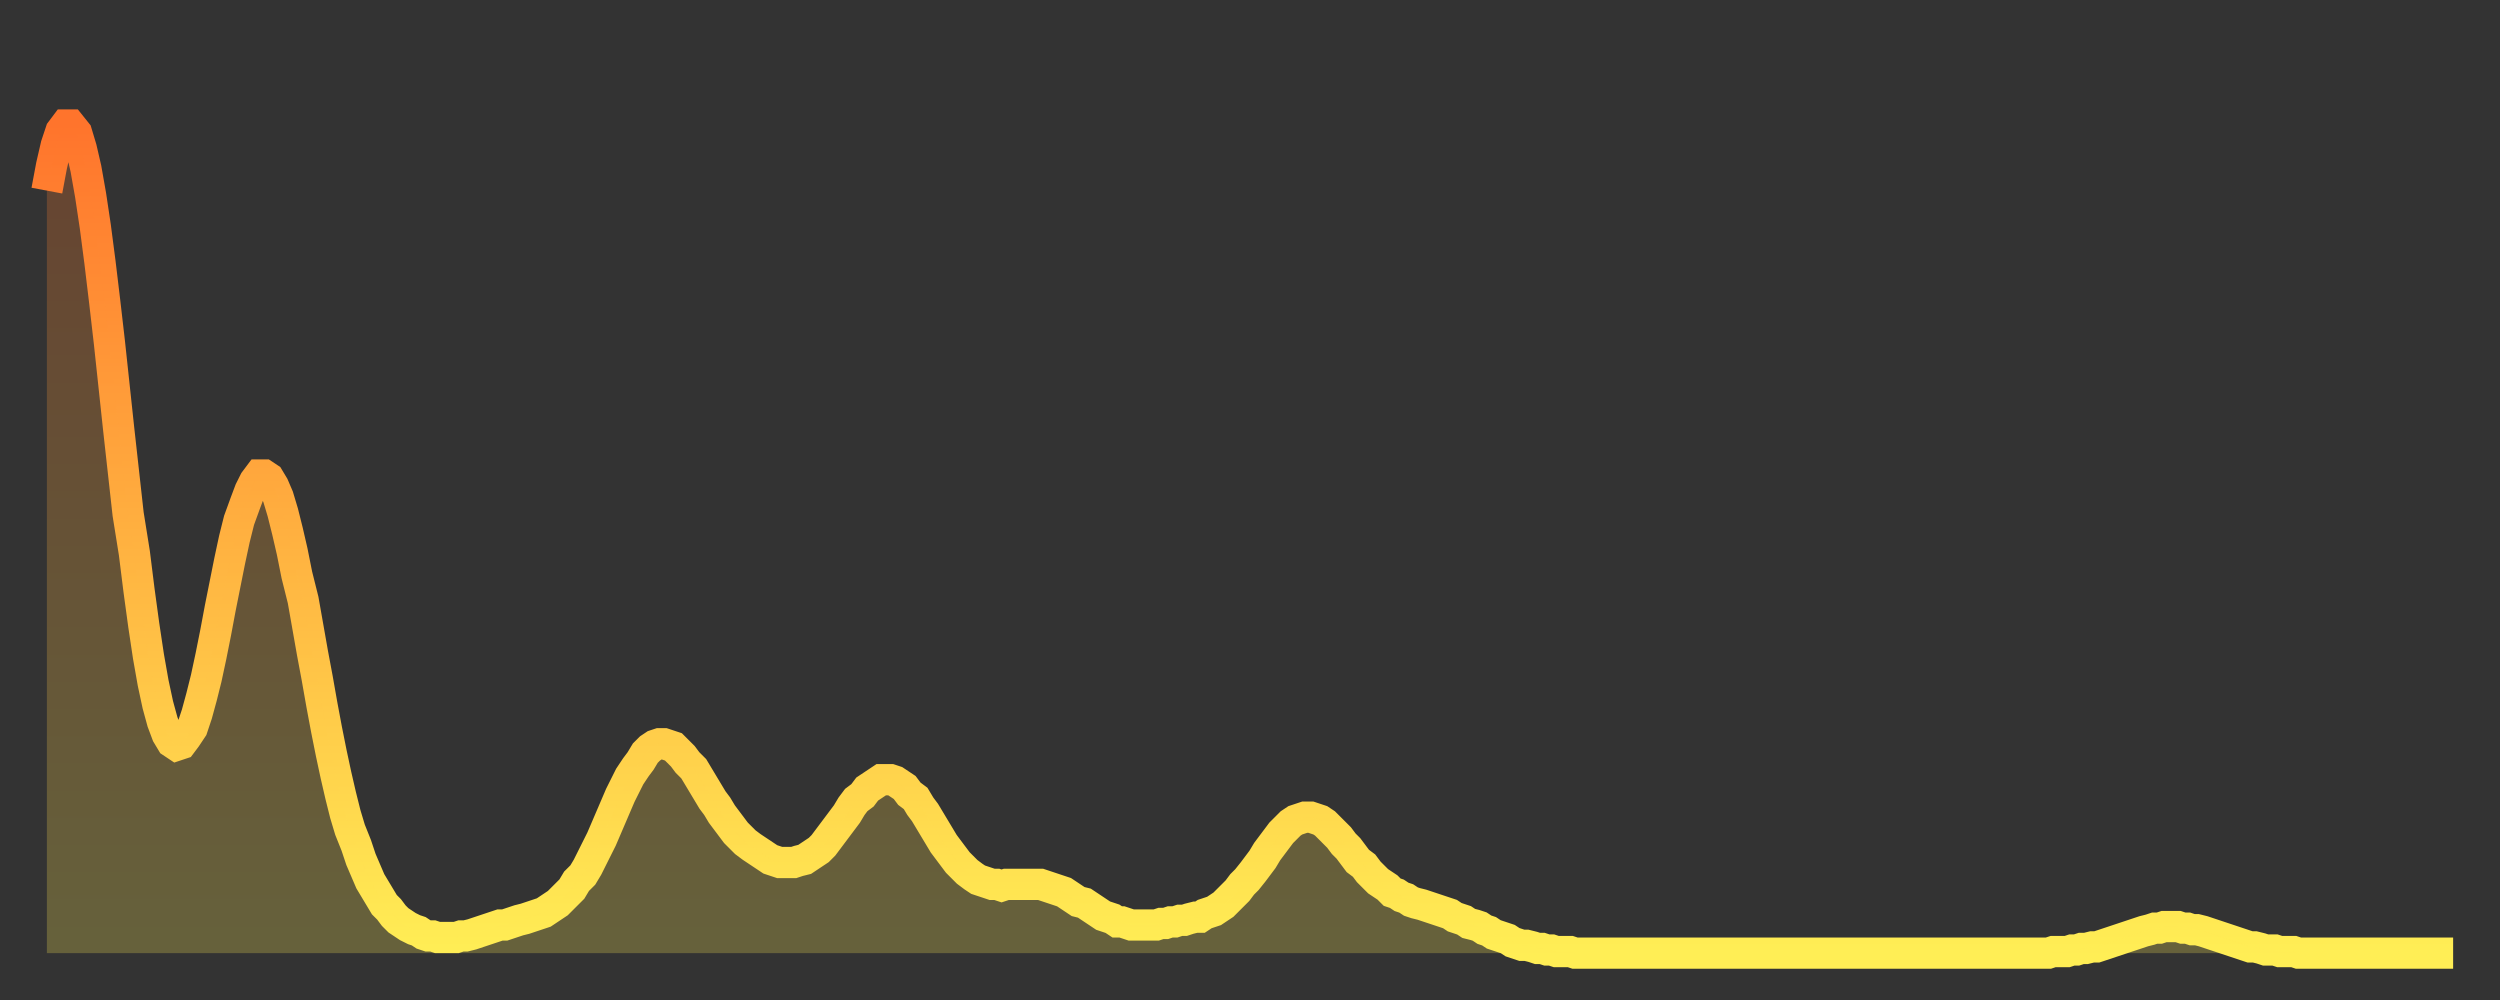 <?xml version="1.0" encoding="utf-8" ?>
<svg baseProfile="full" height="64" version="1.1" width="160" xmlns="http://www.w3.org/2000/svg" xmlns:ev="http://www.w3.org/2001/xml-events" xmlns:xlink="http://www.w3.org/1999/xlink"><rect width="100%" height="100%" fill="#333333" stroke="none"/><defs><linearGradient id="id12244" x1="0" x2="0" y1="0" y2="1"><stop offset="0%" stop-color="#ff742c" /><stop offset="50%" stop-color="#ffb140" /><stop offset="100%" stop-color="#ffee55" /></linearGradient></defs><g transform="translate(3,3)"><g><path d="M 0.0 9.2 0.3 7.6 0.6 6.3 0.9 5.4 1.2 5.0 1.5 5.0 1.9 5.5 2.2 6.5 2.5 7.8 2.8 9.5 3.1 11.5 3.4 13.8 3.7 16.3 4.0 18.9 4.3 21.7 4.6 24.5 4.9 27.2 5.2 29.9 5.6 32.4 5.9 34.8 6.2 37.0 6.5 39.0 6.8 40.7 7.1 42.1 7.4 43.2 7.7 44.0 8.0 44.5 8.3 44.7 8.6 44.6 8.9 44.2 9.3 43.6 9.6 42.7 9.9 41.6 10.2 40.4 10.5 39.0 10.8 37.5 11.1 35.9 11.4 34.4 11.7 32.9 12.0 31.5 12.3 30.3 12.7 29.2 13.0 28.4 13.3 27.8 13.6 27.4 13.9 27.4 14.2 27.6 14.5 28.1 14.8 28.8 15.1 29.8 15.4 31.0 15.7 32.3 16.0 33.8 16.4 35.4 16.7 37.1 17.0 38.8 17.3 40.4 17.6 42.1 17.9 43.7 18.2 45.2 18.5 46.6 18.8 47.9 19.1 49.1 19.4 50.1 19.8 51.1 20.1 52.0 20.4 52.7 20.7 53.4 21.0 53.9 21.3 54.4 21.6 54.9 21.9 55.2 22.2 55.6 22.5 55.9 22.8 56.1 23.1 56.3 23.5 56.5 23.8 56.6 24.1 56.8 24.4 56.9 24.7 56.9 25.0 57.0 25.3 57.0 25.6 57.0 25.9 57.0 26.2 57.0 26.5 56.9 26.8 56.9 27.2 56.8 27.5 56.7 27.8 56.6 28.1 56.5 28.4 56.4 28.7 56.3 29.0 56.2 29.3 56.2 29.6 56.1 29.9 56.0 30.2 55.9 30.6 55.8 30.9 55.7 31.2 55.6 31.5 55.5 31.8 55.4 32.1 55.2 32.4 55.0 32.7 54.8 33.0 54.5 33.3 54.2 33.6 53.9 33.9 53.4 34.3 53.0 34.6 52.5 34.9 51.9 35.2 51.3 35.5 50.7 35.8 50.0 36.1 49.3 36.4 48.6 36.7 47.9 37.0 47.3 37.3 46.7 37.7 46.1 38.0 45.7 38.3 45.2 38.6 44.9 38.9 44.7 39.2 44.6 39.5 44.6 39.8 44.7 40.1 44.8 40.4 45.1 40.7 45.4 41.0 45.8 41.4 46.2 41.7 46.7 42.0 47.2 42.3 47.7 42.6 48.2 42.9 48.6 43.2 49.1 43.5 49.5 43.8 49.9 44.1 50.3 44.4 50.6 44.7 50.9 45.1 51.2 45.4 51.4 45.7 51.6 46.0 51.8 46.3 52.0 46.6 52.1 46.9 52.2 47.2 52.2 47.5 52.2 47.8 52.2 48.1 52.1 48.5 52.0 48.8 51.8 49.1 51.6 49.4 51.4 49.7 51.1 50.0 50.7 50.3 50.3 50.6 49.9 50.9 49.5 51.2 49.1 51.5 48.6 51.8 48.2 52.2 47.9 52.5 47.5 52.8 47.3 53.1 47.1 53.4 46.9 53.7 46.9 54.0 46.9 54.3 47.0 54.6 47.2 54.9 47.4 55.2 47.8 55.6 48.1 55.9 48.6 56.2 49.0 56.5 49.5 56.8 50.0 57.1 50.5 57.4 51.0 57.7 51.4 58.0 51.8 58.3 52.2 58.6 52.5 58.9 52.8 59.3 53.1 59.6 53.3 59.9 53.4 60.2 53.5 60.5 53.6 60.8 53.6 61.1 53.7 61.4 53.6 61.7 53.6 62.0 53.6 62.3 53.6 62.6 53.6 63.0 53.6 63.3 53.6 63.6 53.6 63.9 53.7 64.2 53.8 64.5 53.9 64.8 54.0 65.1 54.1 65.4 54.3 65.7 54.5 66.0 54.7 66.4 54.8 66.7 55.0 67.0 55.2 67.3 55.4 67.6 55.6 67.9 55.7 68.2 55.8 68.5 56.0 68.8 56.0 69.1 56.1 69.4 56.2 69.7 56.2 70.1 56.2 70.4 56.2 70.7 56.2 71.0 56.2 71.3 56.1 71.6 56.1 71.9 56.0 72.2 56.0 72.5 55.9 72.8 55.9 73.1 55.8 73.5 55.7 73.8 55.7 74.1 55.5 74.4 55.4 74.7 55.3 75.0 55.1 75.3 54.9 75.6 54.6 75.9 54.3 76.2 54.0 76.5 53.6 76.8 53.3 77.2 52.8 77.5 52.4 77.8 52.0 78.1 51.5 78.4 51.1 78.7 50.7 79.0 50.3 79.3 50.0 79.6 49.7 79.9 49.5 80.2 49.4 80.5 49.3 80.9 49.3 81.2 49.4 81.5 49.5 81.8 49.7 82.1 50.0 82.4 50.3 82.7 50.6 83.0 51.0 83.3 51.3 83.6 51.7 83.9 52.1 84.3 52.4 84.6 52.8 84.9 53.1 85.2 53.4 85.5 53.6 85.8 53.8 86.1 54.1 86.4 54.2 86.7 54.4 87.0 54.5 87.3 54.7 87.6 54.8 88.0 54.9 88.3 55.0 88.6 55.1 88.9 55.2 89.2 55.3 89.5 55.4 89.8 55.5 90.1 55.7 90.4 55.8 90.7 55.9 91.0 56.1 91.4 56.2 91.7 56.3 92.0 56.5 92.3 56.6 92.6 56.8 92.9 56.9 93.2 57.0 93.5 57.1 93.8 57.3 94.1 57.4 94.4 57.5 94.7 57.5 95.1 57.6 95.4 57.7 95.7 57.7 96.0 57.8 96.3 57.8 96.6 57.9 96.9 57.9 97.2 57.9 97.5 57.9 97.8 58.0 98.1 58.0 98.4 58.0 98.8 58.0 99.1 58.0 99.4 58.0 99.7 58.0 100.0 58.0 100.3 58.0 100.6 58.0 100.9 58.0 101.2 58.0 101.5 58.0 101.8 58.0 102.2 58.0 102.5 58.0 102.8 58.0 103.1 58.0 103.4 58.0 103.7 58.0 104.0 58.0 104.3 58.0 104.6 58.0 104.9 58.0 105.2 58.0 105.5 58.0 105.9 58.0 106.2 58.0 106.5 58.0 106.8 58.0 107.1 58.0 107.4 58.0 107.7 58.0 108.0 58.0 108.3 58.0 108.6 58.0 108.9 58.0 109.3 58.0 109.6 58.0 109.9 58.0 110.2 58.0 110.5 58.0 110.8 58.0 111.1 58.0 111.4 58.0 111.7 58.0 112.0 58.0 112.3 58.0 112.6 58.0 113.0 58.0 113.3 58.0 113.6 58.0 113.9 58.0 114.2 58.0 114.5 58.0 114.8 58.0 115.1 58.0 115.4 58.0 115.7 58.0 116.0 58.0 116.3 58.0 116.7 58.0 117.0 58.0 117.3 58.0 117.6 58.0 117.9 58.0 118.2 58.0 118.5 58.0 118.8 58.0 119.1 58.0 119.4 58.0 119.7 58.0 120.1 58.0 120.4 58.0 120.7 58.0 121.0 58.0 121.3 58.0 121.6 58.0 121.9 58.0 122.2 58.0 122.5 58.0 122.8 58.0 123.1 58.0 123.4 58.0 123.8 58.0 124.1 58.0 124.4 58.0 124.7 58.0 125.0 58.0 125.3 58.0 125.6 58.0 125.9 58.0 126.2 58.0 126.5 58.0 126.8 58.0 127.2 58.0 127.5 58.0 127.8 58.0 128.1 58.0 128.4 57.9 128.7 57.9 129.0 57.9 129.3 57.9 129.6 57.8 129.9 57.8 130.2 57.7 130.5 57.7 130.9 57.6 131.2 57.6 131.5 57.5 131.8 57.4 132.1 57.3 132.4 57.2 132.7 57.1 133.0 57.0 133.3 56.9 133.6 56.8 133.9 56.7 134.2 56.6 134.6 56.5 134.9 56.4 135.2 56.4 135.5 56.3 135.8 56.3 136.1 56.3 136.4 56.3 136.7 56.4 137.0 56.4 137.3 56.5 137.6 56.5 138.0 56.6 138.3 56.7 138.6 56.8 138.9 56.9 139.2 57.0 139.5 57.1 139.8 57.2 140.1 57.3 140.4 57.4 140.7 57.5 141.0 57.6 141.3 57.6 141.7 57.7 142.0 57.8 142.3 57.8 142.6 57.8 142.9 57.9 143.2 57.9 143.5 57.9 143.8 57.9 144.1 58.0 144.4 58.0 144.7 58.0 145.1 58.0 145.4 58.0 145.7 58.0 146.0 58.0 146.3 58.0 146.6 58.0 146.9 58.0 147.2 58.0 147.5 58.0 147.8 58.0 148.1 58.0 148.4 58.0 148.8 58.0 149.1 58.0 149.4 58.0 149.7 58.0 150.0 58.0 150.3 58.0 150.6 58.0 150.9 58.0 151.2 58.0 151.5 58.0 151.8 58.0 152.1 58.0 152.5 58.0 152.8 58.0 153.1 58.0 153.4 58.0 153.7 58.0 154.0 58.0" fill="none" id="graph-curve" opacity="1" stroke="url(#id12244)" stroke-width="2" /><path d="M 0 58 L 0.0 9.2 0.3 7.6 0.6 6.3 0.9 5.4 1.2 5.0 1.5 5.0 1.9 5.5 2.2 6.5 2.5 7.8 2.8 9.5 3.1 11.5 3.4 13.8 3.7 16.3 4.0 18.9 4.3 21.7 4.6 24.5 4.9 27.2 5.2 29.9 5.6 32.4 5.9 34.8 6.2 37.0 6.5 39.0 6.8 40.7 7.1 42.1 7.4 43.2 7.7 44.0 8.0 44.5 8.3 44.7 8.6 44.6 8.9 44.2 9.3 43.6 9.6 42.7 9.9 41.6 10.2 40.4 10.5 39.0 10.8 37.5 11.1 35.9 11.4 34.4 11.7 32.9 12.0 31.5 12.3 30.3 12.7 29.2 13.0 28.4 13.3 27.8 13.6 27.4 13.9 27.4 14.2 27.6 14.5 28.1 14.8 28.8 15.1 29.8 15.4 31.0 15.7 32.3 16.0 33.8 16.4 35.4 16.7 37.1 17.0 38.8 17.3 40.4 17.6 42.1 17.9 43.7 18.2 45.2 18.5 46.6 18.8 47.9 19.1 49.1 19.4 50.1 19.8 51.1 20.1 52.0 20.4 52.7 20.7 53.4 21.0 53.9 21.3 54.4 21.6 54.9 21.9 55.2 22.2 55.6 22.5 55.9 22.8 56.1 23.1 56.3 23.5 56.5 23.8 56.6 24.1 56.8 24.4 56.9 24.7 56.9 25.0 57.0 25.3 57.0 25.6 57.0 25.9 57.0 26.2 57.0 26.5 56.9 26.8 56.9 27.2 56.8 27.5 56.7 27.8 56.6 28.1 56.5 28.4 56.4 28.7 56.3 29.0 56.2 29.3 56.2 29.6 56.1 29.9 56.0 30.2 55.9 30.6 55.8 30.9 55.7 31.2 55.6 31.5 55.5 31.8 55.4 32.1 55.2 32.4 55.0 32.7 54.8 33.0 54.5 33.3 54.2 33.6 53.9 33.9 53.4 34.3 53.0 34.6 52.5 34.9 51.9 35.2 51.3 35.5 50.7 35.8 50.0 36.1 49.3 36.4 48.6 36.7 47.9 37.0 47.3 37.3 46.7 37.7 46.1 38.0 45.7 38.3 45.2 38.6 44.9 38.9 44.7 39.2 44.6 39.5 44.6 39.8 44.7 40.1 44.8 40.4 45.1 40.7 45.4 41.0 45.8 41.4 46.2 41.7 46.7 42.0 47.2 42.3 47.7 42.6 48.2 42.9 48.6 43.2 49.1 43.5 49.5 43.8 49.9 44.1 50.3 44.4 50.6 44.7 50.9 45.1 51.2 45.4 51.4 45.7 51.6 46.0 51.8 46.3 52.0 46.6 52.1 46.9 52.2 47.2 52.2 47.5 52.2 47.8 52.2 48.1 52.1 48.5 52.0 48.8 51.8 49.1 51.6 49.4 51.4 49.7 51.1 50.0 50.7 50.3 50.3 50.6 49.9 50.9 49.5 51.2 49.1 51.5 48.6 51.8 48.2 52.2 47.9 52.5 47.5 52.8 47.3 53.1 47.1 53.4 46.9 53.7 46.9 54.0 46.9 54.3 47.0 54.6 47.2 54.9 47.4 55.2 47.8 55.6 48.1 55.9 48.6 56.2 49.0 56.5 49.5 56.8 50.0 57.1 50.5 57.4 51.0 57.7 51.4 58.0 51.8 58.3 52.2 58.6 52.5 58.9 52.8 59.3 53.1 59.6 53.3 59.9 53.4 60.2 53.5 60.5 53.6 60.8 53.6 61.1 53.7 61.4 53.6 61.7 53.6 62.0 53.6 62.3 53.6 62.6 53.6 63.0 53.6 63.3 53.6 63.6 53.6 63.9 53.7 64.2 53.8 64.5 53.9 64.8 54.0 65.1 54.1 65.4 54.3 65.7 54.5 66.0 54.7 66.4 54.8 66.7 55.0 67.0 55.2 67.3 55.4 67.6 55.6 67.9 55.7 68.2 55.8 68.5 56.0 68.8 56.0 69.1 56.1 69.4 56.2 69.7 56.2 70.1 56.2 70.4 56.2 70.7 56.2 71.0 56.2 71.3 56.1 71.6 56.1 71.9 56.0 72.2 56.0 72.5 55.9 72.8 55.9 73.1 55.8 73.5 55.7 73.8 55.7 74.1 55.5 74.4 55.4 74.7 55.3 75.0 55.1 75.3 54.9 75.6 54.6 75.9 54.3 76.2 54.0 76.5 53.6 76.8 53.3 77.2 52.8 77.5 52.4 77.8 52.0 78.1 51.5 78.4 51.1 78.7 50.7 79.0 50.3 79.3 50.0 79.6 49.7 79.9 49.5 80.2 49.4 80.5 49.3 80.9 49.3 81.2 49.4 81.5 49.5 81.8 49.7 82.1 50.0 82.4 50.3 82.7 50.6 83.0 51.0 83.3 51.3 83.6 51.7 83.9 52.1 84.3 52.4 84.6 52.8 84.9 53.1 85.2 53.4 85.5 53.6 85.8 53.8 86.1 54.1 86.4 54.2 86.7 54.4 87.0 54.5 87.3 54.7 87.6 54.8 88.0 54.9 88.3 55.0 88.6 55.1 88.9 55.2 89.2 55.3 89.5 55.4 89.8 55.5 90.1 55.7 90.4 55.8 90.7 55.9 91.0 56.1 91.4 56.2 91.7 56.3 92.0 56.5 92.3 56.6 92.6 56.8 92.9 56.9 93.2 57.0 93.5 57.1 93.8 57.3 94.1 57.4 94.4 57.5 94.7 57.5 95.1 57.6 95.4 57.7 95.7 57.7 96.0 57.8 96.3 57.8 96.6 57.9 96.9 57.9 97.2 57.9 97.5 57.9 97.8 58.0 98.1 58.0 98.4 58.0 98.8 58.0 99.1 58.0 99.4 58.0 99.7 58.0 100.0 58.0 100.3 58.0 100.6 58.0 100.9 58.0 101.2 58.0 101.5 58.0 101.8 58.0 102.2 58.0 102.5 58.0 102.8 58.0 103.1 58.0 103.4 58.0 103.7 58.0 104.0 58.0 104.3 58.0 104.6 58.0 104.9 58.0 105.2 58.0 105.5 58.0 105.9 58.0 106.2 58.0 106.5 58.0 106.8 58.0 107.1 58.0 107.4 58.0 107.7 58.0 108.0 58.0 108.3 58.0 108.6 58.0 108.9 58.0 109.3 58.0 109.6 58.0 109.9 58.0 110.2 58.0 110.5 58.0 110.8 58.0 111.1 58.0 111.4 58.0 111.7 58.0 112.0 58.0 112.3 58.0 112.6 58.0 113.0 58.0 113.3 58.0 113.6 58.0 113.9 58.0 114.2 58.0 114.5 58.0 114.8 58.0 115.1 58.0 115.4 58.0 115.7 58.0 116.0 58.0 116.3 58.0 116.7 58.0 117.0 58.0 117.3 58.0 117.6 58.0 117.9 58.0 118.2 58.0 118.5 58.0 118.8 58.0 119.1 58.0 119.4 58.0 119.7 58.0 120.1 58.0 120.4 58.0 120.7 58.0 121.0 58.0 121.3 58.0 121.6 58.0 121.9 58.0 122.2 58.0 122.5 58.0 122.8 58.0 123.1 58.0 123.4 58.0 123.8 58.0 124.1 58.0 124.4 58.0 124.7 58.0 125.0 58.0 125.3 58.0 125.6 58.0 125.9 58.0 126.2 58.0 126.5 58.0 126.8 58.0 127.2 58.0 127.5 58.0 127.8 58.0 128.1 58.0 128.4 57.9 128.7 57.9 129.0 57.9 129.3 57.9 129.6 57.8 129.9 57.8 130.2 57.7 130.5 57.7 130.9 57.6 131.2 57.6 131.5 57.5 131.8 57.4 132.1 57.3 132.4 57.2 132.7 57.1 133.0 57.0 133.3 56.9 133.6 56.8 133.9 56.7 134.2 56.6 134.6 56.5 134.9 56.4 135.2 56.4 135.5 56.3 135.8 56.3 136.1 56.3 136.4 56.3 136.7 56.4 137.0 56.4 137.3 56.5 137.6 56.5 138.0 56.6 138.3 56.7 138.6 56.8 138.9 56.9 139.2 57.0 139.5 57.1 139.8 57.2 140.1 57.3 140.4 57.4 140.7 57.5 141.0 57.6 141.3 57.6 141.7 57.7 142.0 57.8 142.3 57.8 142.6 57.8 142.9 57.9 143.2 57.9 143.5 57.9 143.8 57.9 144.1 58.0 144.4 58.0 144.7 58.0 145.1 58.0 145.4 58.0 145.7 58.0 146.0 58.0 146.3 58.0 146.6 58.0 146.9 58.0 147.2 58.0 147.5 58.0 147.8 58.0 148.1 58.0 148.4 58.0 148.8 58.0 149.1 58.0 149.4 58.0 149.7 58.0 150.0 58.0 150.3 58.0 150.6 58.0 150.9 58.0 151.2 58.0 151.5 58.0 151.8 58.0 152.1 58.0 152.5 58.0 152.8 58.0 153.1 58.0 153.4 58.0 153.7 58.0 154.0 58.0 154 58" fill="url(#id12244)" fill-opacity=".25" id="graph-shadow" /></g></g></svg>